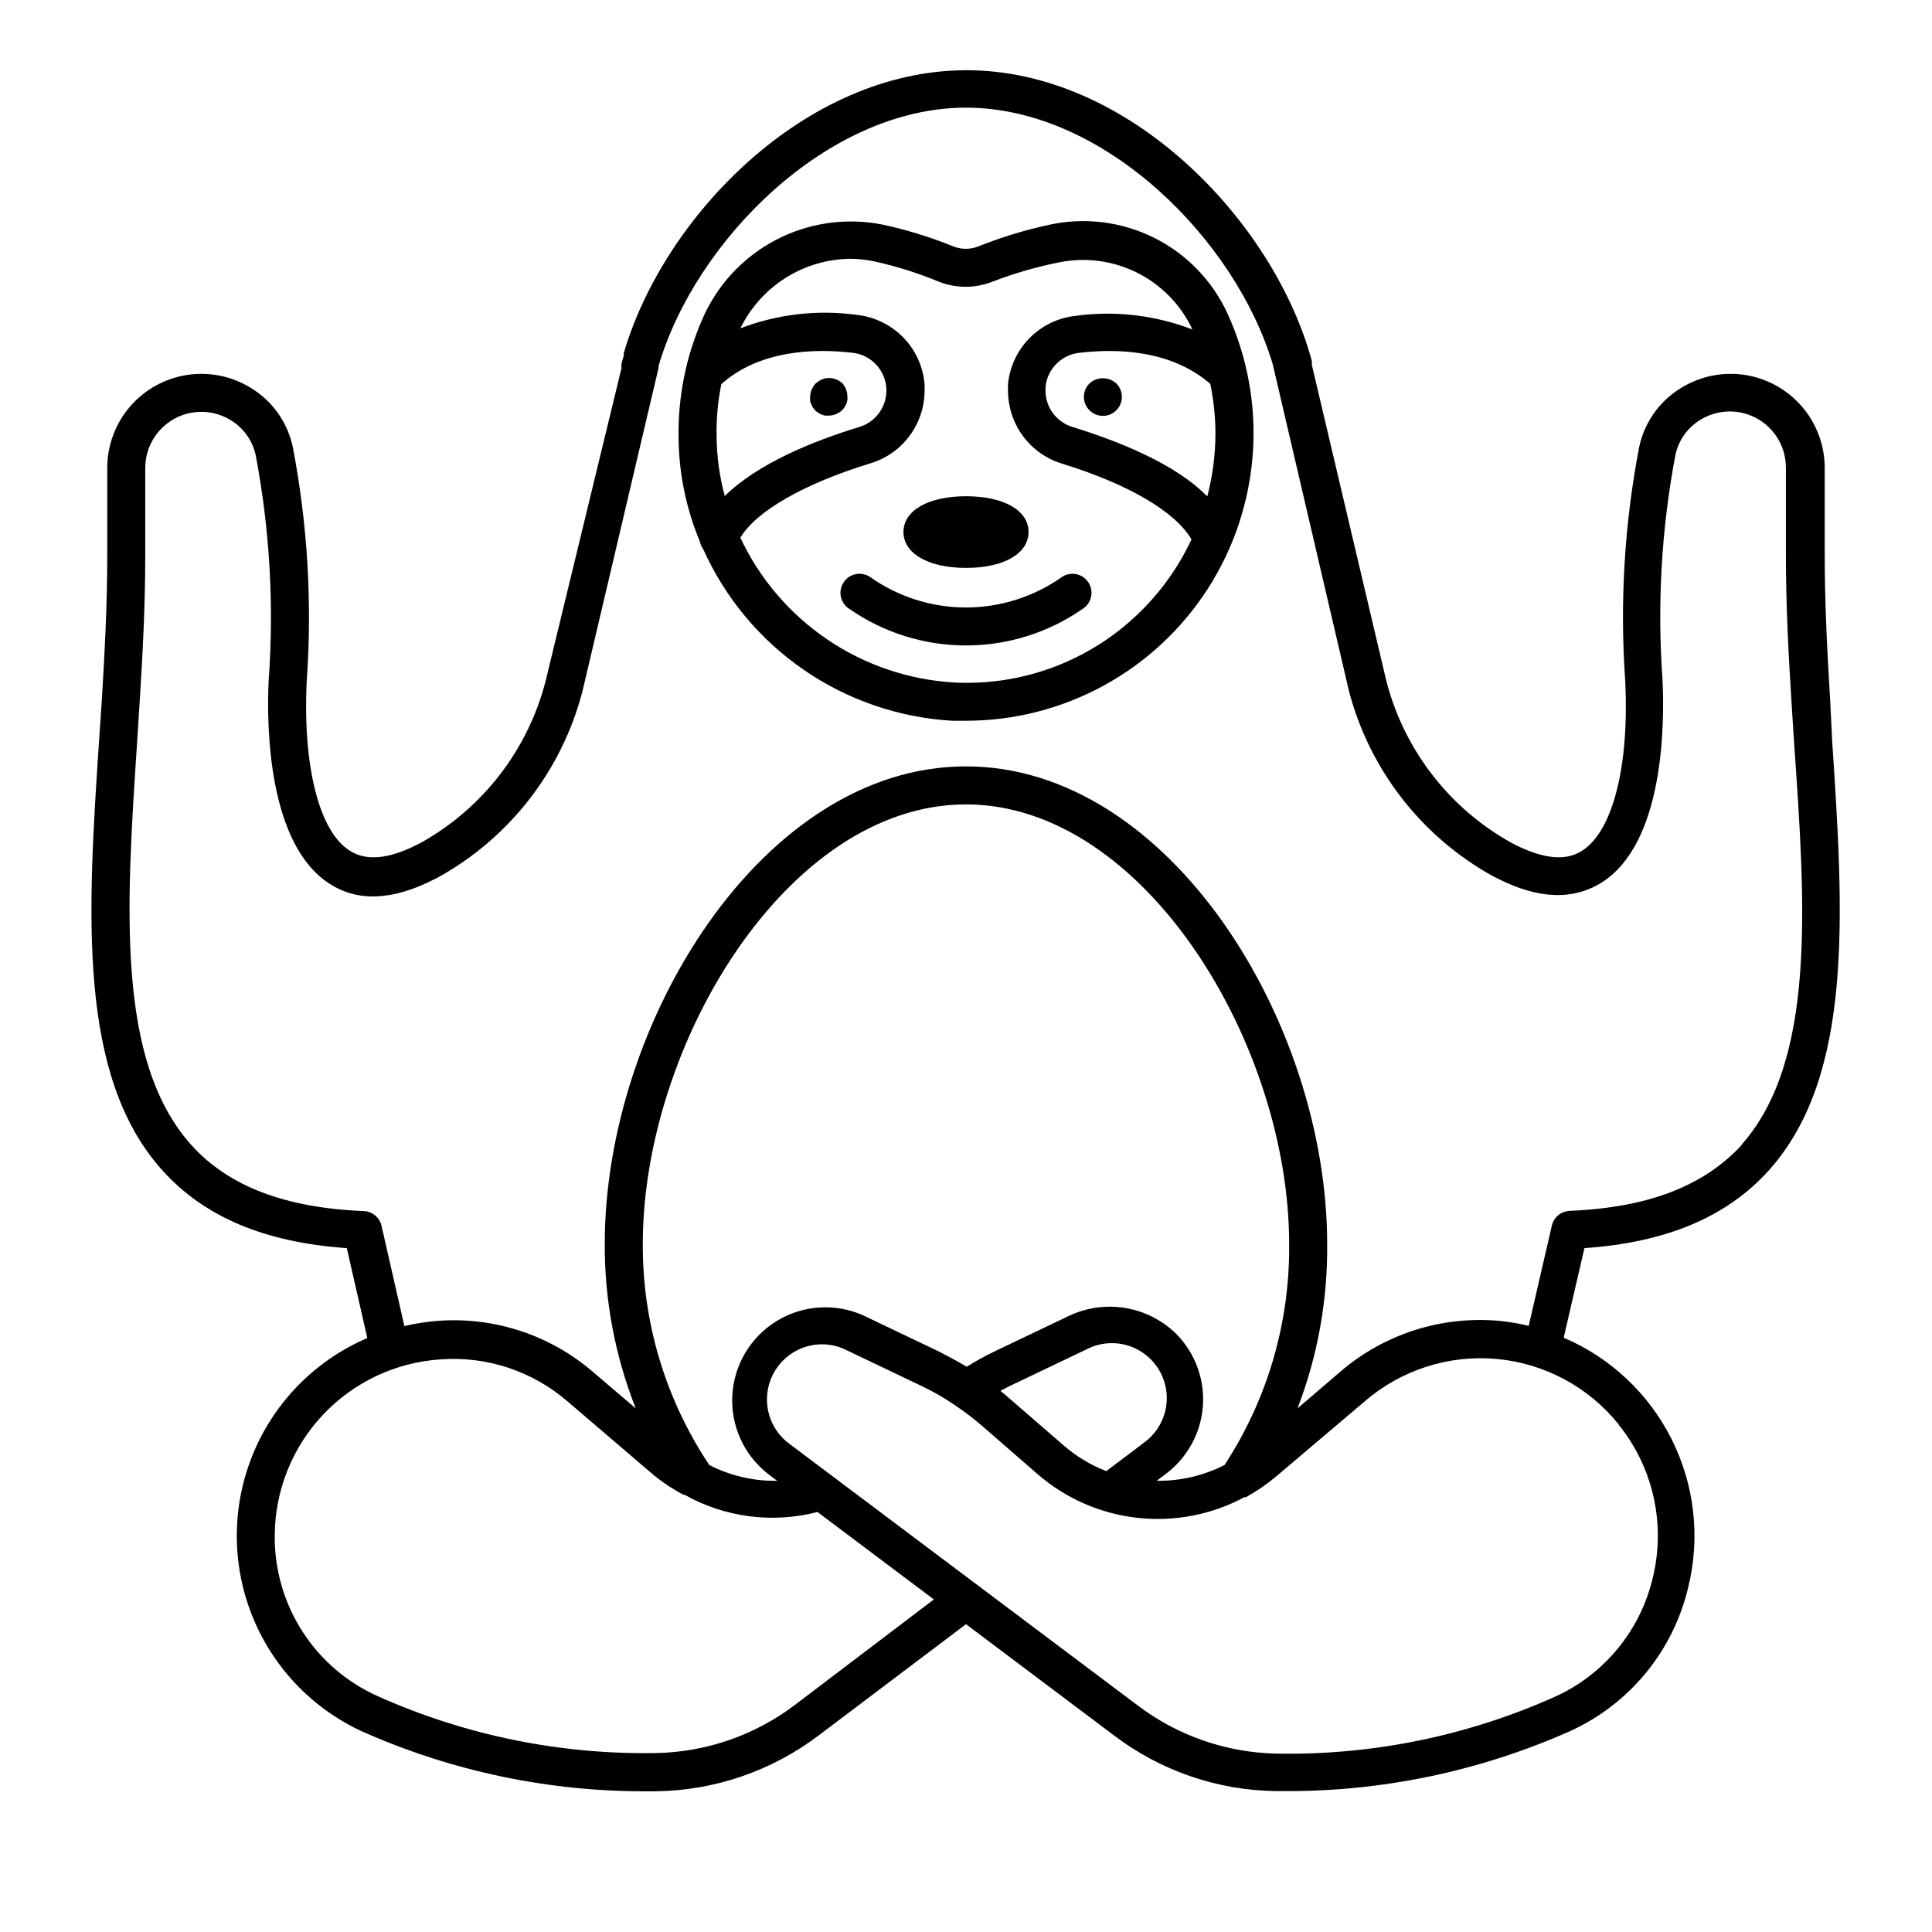 <?xml version="1.0" encoding="UTF-8"?>
<!-- Uploaded to: SVG Repo, www.svgrepo.com, Generator: SVG Repo Mixer Tools -->
<svg fill="#000000" width="800px" height="800px" version="1.1" viewBox="144 144 512 512" xmlns="http://www.w3.org/2000/svg">
 <g>
  <path d="m629.03 329.82c-0.754-12.344-1.461-25.543-1.461-38.641v-23.227c-0.016-5.938-2.148-11.68-6.019-16.188-3.871-4.504-9.223-7.481-15.094-8.395-5.867-0.91-11.871 0.305-16.926 3.422-5.715 3.461-9.746 9.133-11.133 15.668-3.93 20.492-5.168 41.41-3.68 62.223 1.059 22.418-3.324 39.551-11.387 44.738-4.332 2.82-10.078 2.266-17.836-1.562l-0.957-0.504h0.004c-16.473-9.152-28.461-24.672-33.152-42.926l-19.75-83.781c0.051-0.336 0.051-0.676 0-1.008l-0.402-1.461c-10.578-36.426-48.367-75.57-91.09-75.57-42.723-0.004-80.254 38.742-90.836 74.965v0.605l-0.605 2.168v-0.004c-0.07 0.402-0.07 0.812 0 1.211l-20.102 82.875c-4.676 18.246-16.645 33.766-33.098 42.926l-1.008 0.504c-7.508 3.828-13.504 4.383-17.836 1.562-8.062-5.039-12.445-22.32-11.387-44.738 1.488-20.812 0.25-41.73-3.68-62.223-1.387-6.535-5.414-12.207-11.133-15.668-5.055-3.117-11.059-4.332-16.926-3.422-5.871 0.914-11.223 3.891-15.094 8.395-3.867 4.508-6.004 10.25-6.016 16.188v23.227c0 13.098-0.707 26.301-1.461 38.641l-0.707 10.379c-3.023 45.645-5.844 88.77 16.727 113.91 11.082 12.344 27.105 19.145 48.918 20.656l5.441 23.832c-13.586 5.816-24.387 16.68-30.121 30.301-5.734 13.625-5.957 28.941-0.621 42.723 5.34 13.785 15.82 24.957 29.23 31.164 24.027 10.711 50.074 16.137 76.379 15.922h1.715c15.527-0.223 30.582-5.394 42.973-14.762l39.098-29.523 39.145 29.422c12.352 9.41 27.398 14.602 42.926 14.812h1.664-0.004c26.32 0.215 52.383-5.215 76.43-15.922 15.805-7.215 27.367-21.359 31.285-38.289 3.184-13.125 1.609-26.953-4.441-39.031-6.051-12.074-16.188-21.609-28.609-26.918l5.492-23.73c21.816-1.512 37.836-8.312 48.918-20.656 22.57-25.191 19.75-68.266 16.727-113.91zm-274.38 266.01c-10.602 8.035-23.48 12.496-36.777 12.746-25.434 0.453-50.652-4.707-73.859-15.113-8.145-3.664-15.047-9.613-19.879-17.125-4.828-7.512-7.375-16.266-7.328-25.195 0.004-11.957 4.562-23.465 12.754-32.18 8.191-8.715 19.395-13.98 31.332-14.723 12.223-0.871 24.293 3.152 33.551 11.184l22.973 19.648h0.004c2.387 1.918 4.949 3.606 7.656 5.039h0.301c10.723 6.031 23.363 7.672 35.27 4.582l30.832 23.176zm98.344-61.262c5.672-4.269 9.234-10.773 9.777-17.852 0.539-7.078-1.996-14.051-6.957-19.129-3.629-3.598-8.266-6.004-13.297-6.906-5.031-0.898-10.215-0.246-14.867 1.867l-20.152 9.621v0.004c-2.512 1.199-4.949 2.543-7.305 4.031-2.418-1.461-5.039-2.82-7.356-4.031l-20.152-9.621v-0.004c-7.402-3.266-15.934-2.695-22.84 1.527-6.902 4.219-11.297 11.551-11.77 19.629-0.469 8.078 3.051 15.871 9.418 20.863l2.469 1.863c-6.246 0.109-12.426-1.328-17.984-4.18-11.586-17.34-17.727-37.742-17.633-58.594 0-52.75 38.289-116.48 85.648-116.48 47.355 0 85.645 63.73 85.645 116.48 0.219 20.797-5.742 41.188-17.129 58.594-5.57 2.82-11.742 4.254-17.984 4.18zm-6.047-8.062-9.773 7.356c-4.125-1.598-7.945-3.898-11.285-6.801l-14.711-12.746c-0.656-0.605-1.359-1.16-2.066-1.715l2.519-1.309 20.152-9.621c4.418-2.363 9.738-2.289 14.09 0.199 4.348 2.484 7.113 7.031 7.324 12.035 0.207 5.004-2.172 9.766-6.301 12.602zm125.95-5.039v0.004c9.207 11.371 12.578 26.387 9.117 40.605-3.258 13.953-12.805 25.602-25.844 31.539-23.223 10.422-48.461 15.582-73.91 15.113-13.367-0.27-26.301-4.789-36.93-12.898l-92.297-69.324c-3.262-2.477-5.336-6.211-5.715-10.289-0.379-4.082 0.977-8.133 3.731-11.168 2.754-3.031 6.652-4.773 10.75-4.789 2.164-0.008 4.301 0.473 6.25 1.41l20.152 9.621c3.051 1.441 5.984 3.125 8.766 5.039 2.566 1.707 5.023 3.574 7.356 5.594l14.711 12.797c7.445 6.43 16.664 10.449 26.441 11.527s19.652-0.832 28.32-5.484h0.406c2.879-1.594 5.594-3.465 8.109-5.59l23.477-19.902c9.656-8.285 22.262-12.301 34.93-11.125 12.668 1.18 24.316 7.449 32.281 17.371zm32.746-74.109c-10.078 10.934-24.789 16.676-45.695 17.531v0.004c-2.254 0.098-4.168 1.68-4.684 3.879l-6.144 26.602h-0.004c-2.5-0.621-5.043-1.059-7.606-1.312-15.375-1.453-30.676 3.422-42.371 13.504l-11.285 9.672c5.344-13.898 8.012-28.688 7.859-43.578 0-58.543-41.715-126.56-95.723-126.56-54.012 0-95.727 68.016-95.727 126.56-0.051 14.914 2.738 29.703 8.215 43.578l-11.285-9.621c-11.266-9.727-25.914-14.617-40.762-13.605-3.121 0.219-6.223 0.688-9.27 1.414l-6.047-26.551h0.004c-0.504-2.234-2.449-3.852-4.738-3.93-20.906-0.855-35.871-6.602-45.695-17.531-19.949-22.223-17.23-63.082-14.359-106.56l0.656-10.379c0.805-12.543 1.512-25.945 1.512-39.297v-23.227c0.012-3.539 1.285-6.957 3.594-9.641s5.496-4.453 8.992-4.996c3.5-0.543 7.074 0.184 10.086 2.043 3.375 2.059 5.758 5.406 6.598 9.27 3.734 19.699 4.887 39.805 3.43 59.801-0.605 12.645 0 43.227 15.973 53.656 7.609 5.039 16.977 4.535 27.91-1.059l1.109-0.555h-0.004c18.949-10.512 32.754-28.344 38.188-49.32l20.152-85.648v-0.504c9.676-33.051 44.641-68.469 81.469-68.469s71.59 35.266 81.316 68.066l20.152 86.402h-0.004c5.445 20.922 19.23 38.695 38.141 49.172l1.109 0.555c10.934 5.594 20.152 5.945 27.91 1.059 16.172-10.43 16.574-41.012 15.973-53.656h-0.004c-1.441-19.934-0.289-39.965 3.426-59.602 0.84-3.863 3.227-7.211 6.602-9.27 3.012-1.859 6.586-2.582 10.082-2.043 3.5 0.543 6.688 2.316 8.996 4.996 2.305 2.684 3.582 6.102 3.594 9.641v23.328c0 13.352 0.707 26.754 1.512 39.297l0.656 10.379c3.07 43.477 5.789 84.336-13.957 106.55z"/>
  <path d="m425.54 296.82c-7.461 5.312-16.387 8.168-25.543 8.168s-18.086-2.856-25.543-8.168c-2.367-1.473-5.481-0.75-6.953 1.613-1.477 2.367-0.754 5.481 1.609 6.953 9.07 6.297 19.848 9.668 30.887 9.668s21.812-3.371 30.883-9.668c2.363-1.473 3.086-4.586 1.613-6.953-1.477-2.363-4.59-3.086-6.953-1.613z"/>
  <path d="m400 294.5c10.078 0 16.574-3.828 16.574-9.523 0-5.691-6.5-9.469-16.574-9.469-10.078 0-16.574 3.828-16.574 9.473-0.004 5.641 6.496 9.52 16.574 9.52z"/>
  <path d="m422.32 203.51c-6.465 1.383-12.801 3.301-18.941 5.746-2.195 0.906-4.66 0.906-6.852 0-6.055-2.453-12.309-4.375-18.691-5.746-9.645-1.91-19.652-0.453-28.344 4.133-8.695 4.586-15.551 12.02-19.418 21.059-4.312 9.895-6.441 20.598-6.246 31.387 0.094 9.414 2.012 18.723 5.641 27.406 0.145 0.789 0.473 1.531 0.957 2.168 5.797 12.863 15.012 23.895 26.641 31.887 11.625 7.996 25.223 12.648 39.309 13.457h3.527c25.969 0.023 50.16-13.176 64.199-35.02 14.039-21.848 15.988-49.34 5.176-72.949-4-8.664-10.824-15.715-19.355-19.988-8.531-4.277-18.266-5.523-27.602-3.539zm-88.418 56.227c-0.086-4.684 0.336-9.363 1.262-13.957 10.078-8.969 24.535-9.523 34.965-8.262h-0.004c4.809 0.621 8.492 4.582 8.77 9.422 0.023 0.199 0.023 0.402 0 0.605-0.016 4.445-2.945 8.355-7.207 9.621-12.242 3.727-26.852 9.672-35.621 18.289h0.004c-1.387-5.125-2.113-10.41-2.168-15.719zm111.75 46.906c-13.016 12.531-30.625 19.129-48.668 18.234-12.047-0.684-23.684-4.613-33.68-11.371-9.996-6.758-17.977-16.094-23.102-27.02 4.231-7.055 16.777-14.258 34.461-19.699v0.004c4.141-1.246 7.773-3.785 10.359-7.254 2.586-3.465 3.988-7.668 4-11.992 0.031-0.59 0.031-1.176 0-1.766-0.395-4.609-2.359-8.941-5.57-12.27-3.211-3.332-7.473-5.457-12.062-6.019-10.527-1.492-21.262-0.281-31.188 3.527 2.668-5.461 6.793-10.074 11.926-13.332 5.133-3.254 11.066-5.023 17.145-5.106 2.184 0.012 4.363 0.246 6.5 0.703 5.805 1.289 11.484 3.074 16.977 5.344 4.594 1.836 9.719 1.836 14.309 0 5.629-2.156 11.426-3.844 17.332-5.039 7.066-1.5 14.434-0.566 20.902 2.656 6.469 3.219 11.656 8.535 14.719 15.078-9.953-3.848-20.727-5.078-31.289-3.578-4.535 0.559-8.746 2.644-11.941 5.914-3.195 3.266-5.184 7.523-5.641 12.07-0.047 0.688-0.047 1.379 0 2.066 0.047 4.242 1.43 8.363 3.953 11.773 2.523 3.41 6.059 5.938 10.102 7.223 17.887 5.492 30.23 12.797 34.562 20.152-3.445 7.379-8.23 14.059-14.105 19.699zm18.289-31.086c-8.516-8.719-23.629-14.66-35.672-18.391-4.262-1.266-7.188-5.176-7.203-9.621-0.02-0.305-0.02-0.605 0-0.906 0.418-4.742 4.094-8.543 8.816-9.121 10.328-1.258 24.586-0.707 34.863 8.211 0.883 4.312 1.34 8.699 1.359 13.102-0.004 5.644-0.73 11.266-2.164 16.727z"/>
  <path d="m367.3 245.63c-0.465-0.453-1.012-0.812-1.613-1.059-0.922-0.391-1.938-0.496-2.922-0.305-0.332 0.047-0.656 0.148-0.957 0.305-0.309 0.102-0.598 0.254-0.855 0.453l-0.805 0.605c-0.445 0.488-0.805 1.051-1.059 1.66-0.258 0.605-0.395 1.258-0.402 1.914-0.027 0.336-0.027 0.672 0 1.008 0.055 0.316 0.156 0.621 0.301 0.906 0.133 0.312 0.281 0.617 0.453 0.91l0.605 0.754c0.246 0.227 0.516 0.43 0.805 0.605 0.258 0.199 0.547 0.352 0.859 0.453 0.297 0.152 0.621 0.254 0.957 0.301h0.957c1.332-0.016 2.609-0.539 3.574-1.461 0.234-0.227 0.438-0.48 0.605-0.754 0.188-0.293 0.355-0.594 0.504-0.906 0.109-0.297 0.191-0.602 0.254-0.91 0.047-0.332 0.047-0.672 0-1.004 0.008-0.656-0.113-1.309-0.355-1.918-0.219-0.562-0.527-1.09-0.906-1.559z"/>
  <path d="m432.7 245.63c-1.434 1.441-1.855 3.606-1.074 5.484 0.785 1.879 2.617 3.102 4.652 3.102 2.035 0 3.867-1.223 4.648-3.102 0.785-1.879 0.359-4.043-1.07-5.484-2.023-1.859-5.133-1.859-7.156 0z"/>
 </g>
</svg>